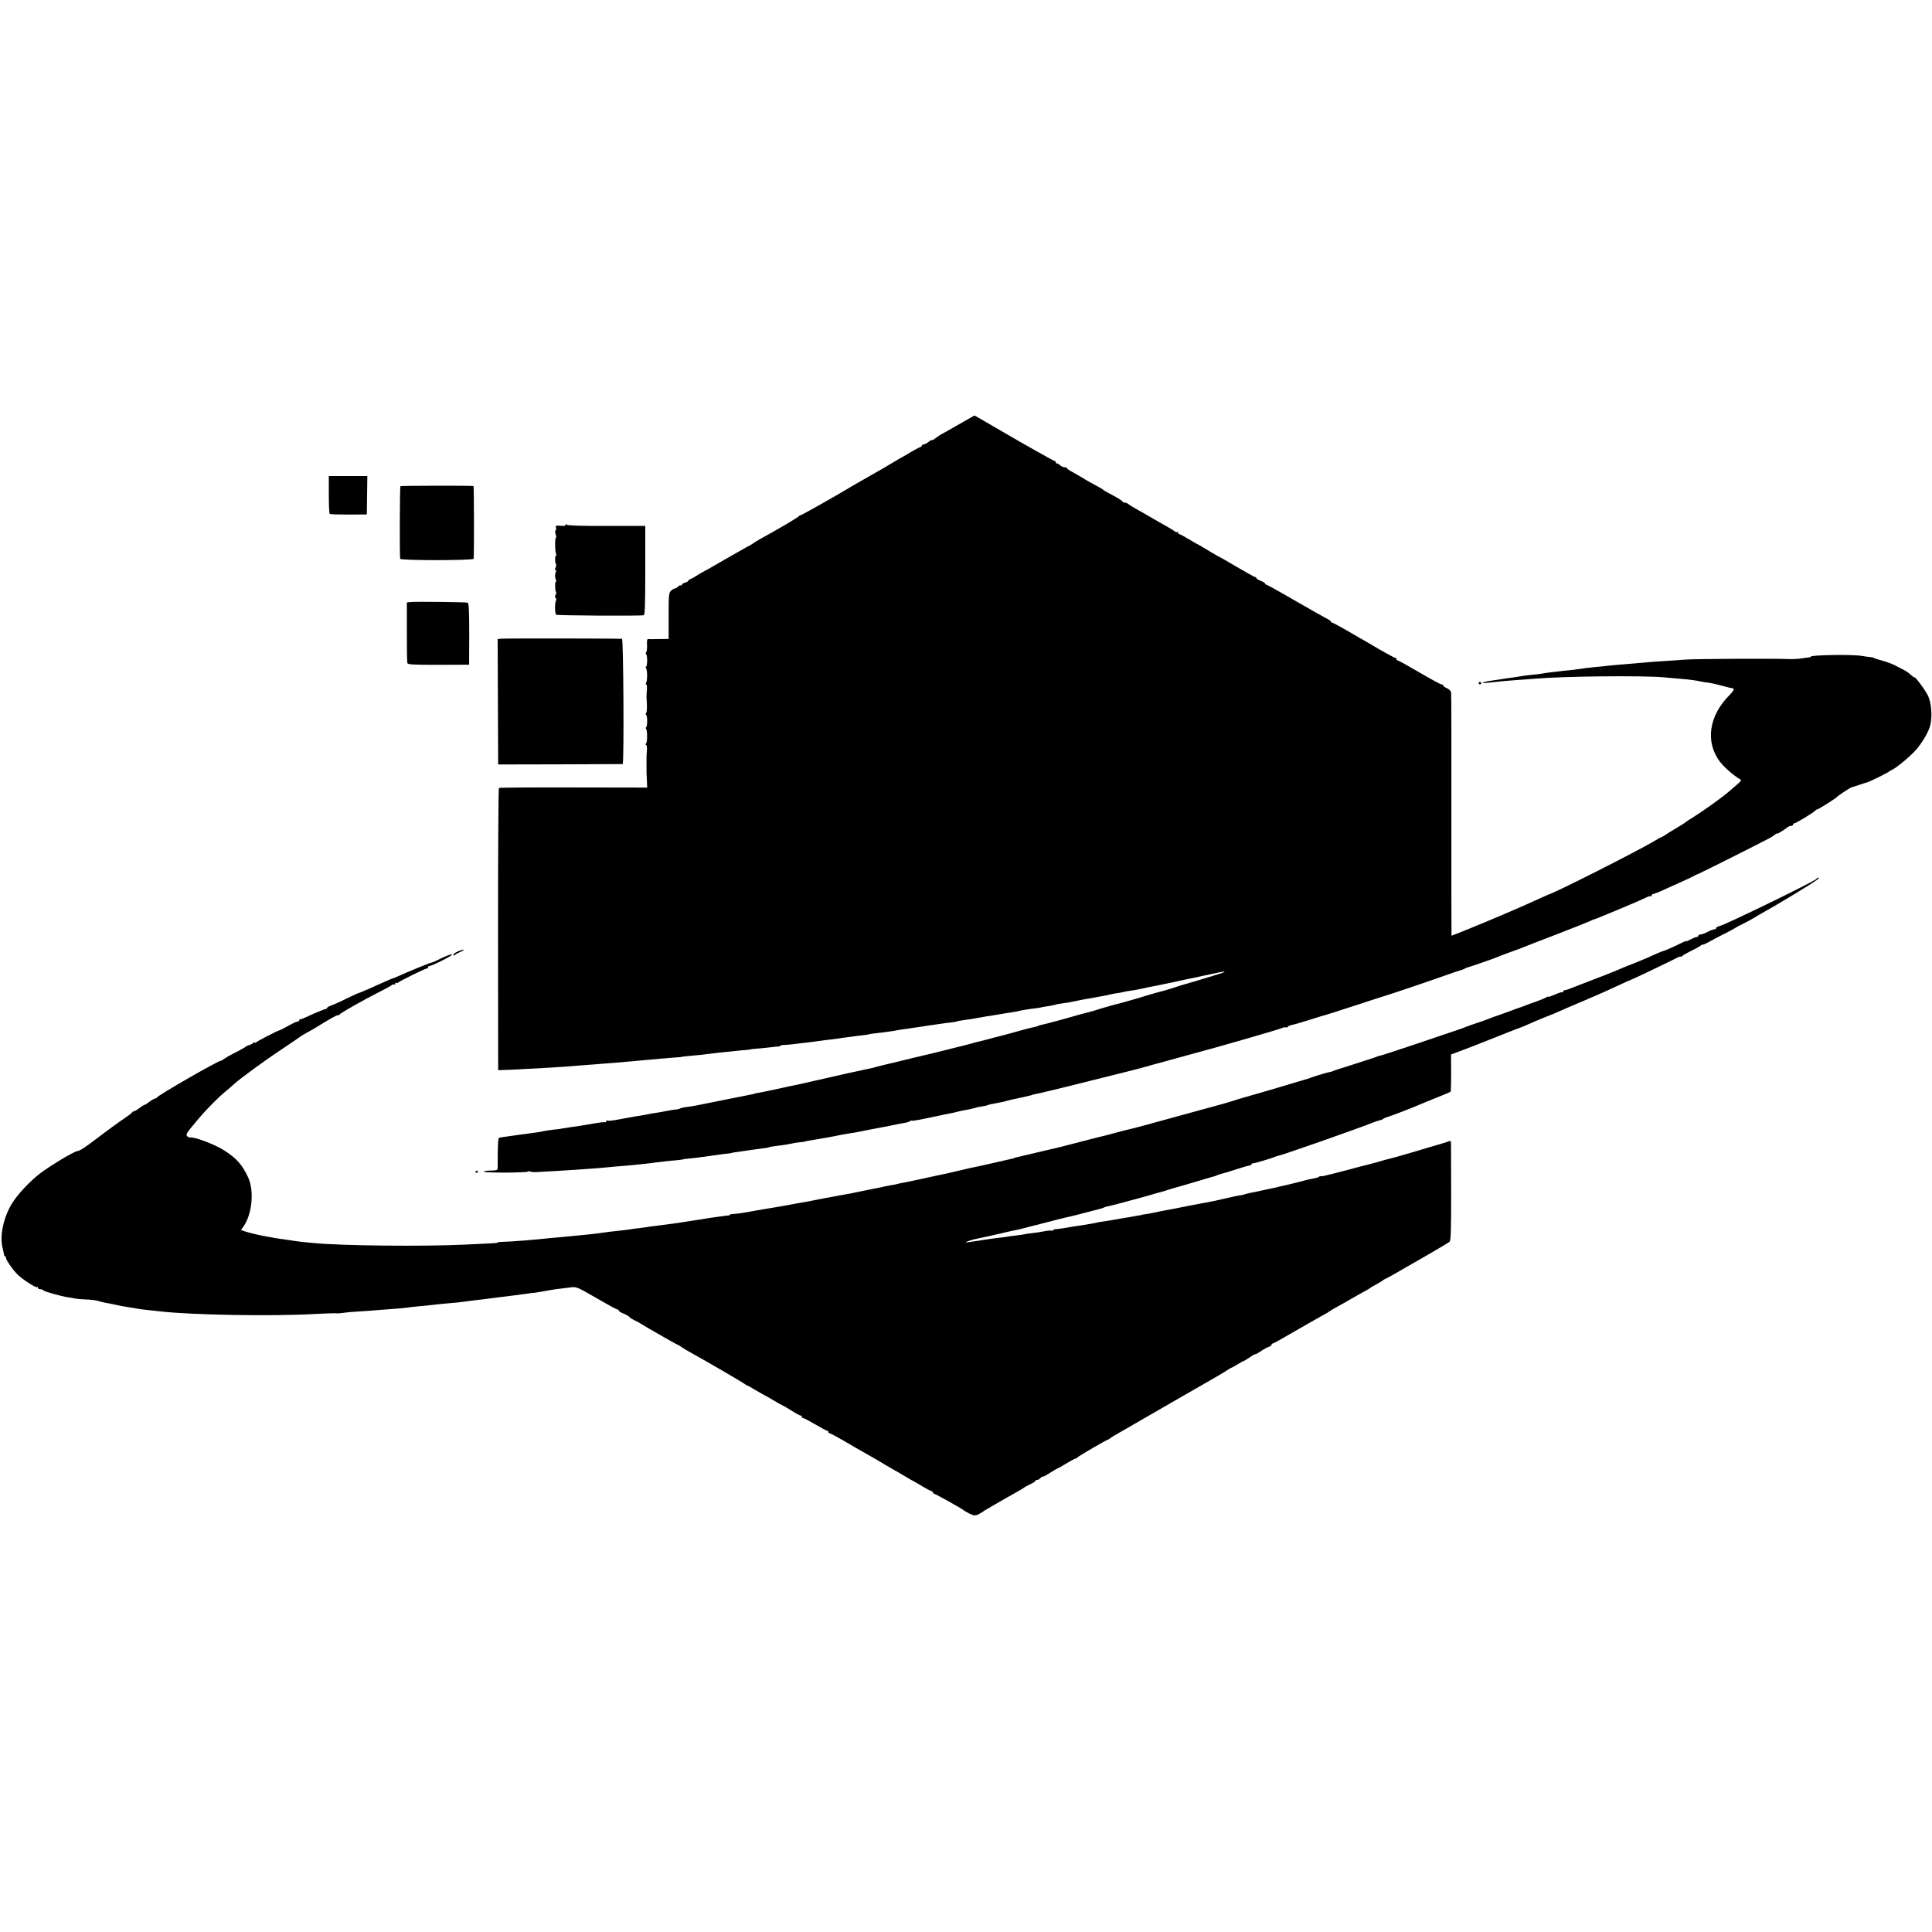 <?xml version="1.0" standalone="no"?>
<!DOCTYPE svg PUBLIC "-//W3C//DTD SVG 20010904//EN"
 "http://www.w3.org/TR/2001/REC-SVG-20010904/DTD/svg10.dtd">
<svg version="1.0" xmlns="http://www.w3.org/2000/svg"
 width="1530pt" height="1530pt" viewBox="0 0 1530 1530"
 preserveAspectRatio="xMidYMid meet">
<g transform="translate(0,1530) scale(0.1,-0.1)"
fill="#000000" stroke="none">
<path d="M7586 11935 c-71 -41 -131 -75 -133 -75 -2 0 -20 -12 -39 -26 -19
-15 -34 -23 -34 -19 0 3 -12 -3 -26 -14 -15 -12 -33 -21 -40 -21 -8 0 -14 -4
-14 -9 0 -5 -8 -11 -17 -14 -10 -3 -40 -20 -68 -36 -27 -17 -59 -35 -70 -41
-11 -5 -27 -14 -35 -20 -23 -15 -207 -122 -290 -168 -41 -24 -82 -47 -90 -52
-58 -37 -381 -220 -389 -220 -5 0 -11 -3 -13 -7 -3 -8 -174 -108 -298 -176
-30 -17 -57 -33 -60 -36 -3 -3 -19 -13 -35 -22 -17 -8 -104 -58 -195 -110 -91
-53 -172 -99 -180 -102 -8 -4 -28 -16 -45 -27 -16 -11 -38 -23 -47 -26 -10 -4
-18 -10 -18 -14 0 -4 -11 -11 -25 -14 -14 -4 -25 -11 -25 -17 0 -6 -4 -8 -9
-5 -5 3 -14 -1 -21 -9 -7 -8 -18 -15 -24 -15 -7 0 -21 -8 -32 -18 -17 -17 -19
-33 -19 -200 l0 -182 -75 -1 c-41 -1 -80 -1 -87 0 -8 1 -11 -14 -9 -46 1 -26
-2 -54 -7 -60 -5 -7 -6 -13 -1 -13 5 0 9 -22 9 -50 0 -27 -4 -50 -9 -50 -5 0
-4 -6 1 -12 10 -16 10 -98 0 -115 -5 -7 -4 -13 0 -13 5 0 8 -19 6 -42 -4 -49
-4 -44 0 -118 1 -30 -1 -61 -6 -67 -5 -7 -6 -13 -1 -13 5 0 9 -22 9 -50 0 -27
-4 -50 -8 -50 -5 0 -5 -6 0 -12 10 -18 10 -100 0 -115 -6 -8 -6 -13 0 -13 5 0
8 -19 6 -42 -2 -24 -3 -49 -3 -55 0 -14 0 -96 0 -115 0 -7 1 -38 3 -69 l2 -56
-583 1 c-321 1 -587 -1 -591 -4 -4 -3 -7 -507 -7 -1120 l1 -1115 55 2 c30 0
98 4 150 7 52 3 136 7 185 10 50 3 119 7 155 10 36 3 103 8 150 12 47 3 105 8
130 10 25 2 71 6 103 8 80 7 184 16 237 21 64 6 187 17 240 21 25 1 45 3 45 4
0 1 16 3 35 5 64 5 154 15 190 20 19 2 58 7 85 10 28 2 77 8 110 11 33 4 76 8
95 9 19 2 35 4 35 5 0 1 18 3 40 5 22 1 69 6 105 10 36 5 71 8 78 8 6 0 12 3
12 6 0 3 15 6 33 6 17 0 57 4 87 8 30 4 75 10 100 12 25 3 59 7 75 10 17 2 50
7 75 10 25 2 62 7 83 10 21 4 53 8 70 10 18 2 55 7 82 11 28 3 61 8 75 9 14 2
25 4 25 5 0 2 13 3 106 14 31 4 67 9 80 11 32 7 77 14 119 19 19 3 100 15 180
27 80 12 159 23 175 24 17 2 30 4 30 5 0 3 38 9 80 15 22 2 51 7 65 10 14 3
54 10 90 16 36 5 79 12 95 15 32 6 66 11 116 19 17 2 38 6 48 9 17 5 90 17
131 21 14 1 40 6 58 10 19 4 43 8 55 9 12 2 31 6 42 9 11 4 39 9 62 12 23 2
61 9 85 14 24 6 59 12 78 16 19 3 58 10 85 15 28 5 62 12 78 14 15 3 35 7 45
10 9 3 35 7 57 11 22 3 47 7 55 10 8 2 31 7 50 9 19 3 46 7 60 10 57 13 128
27 156 32 16 3 79 16 139 29 61 14 121 26 135 29 14 2 45 9 70 15 25 5 56 12
70 15 14 2 45 9 70 15 56 12 64 7 13 -9 -21 -6 -45 -14 -53 -16 -8 -3 -16 -5
-17 -6 -1 0 -46 -13 -100 -30 -54 -16 -105 -31 -113 -33 -8 -2 -44 -13 -80
-25 -36 -12 -74 -23 -85 -26 -11 -2 -49 -13 -85 -23 -94 -29 -242 -72 -261
-76 -24 -5 -159 -43 -196 -56 -18 -5 -40 -12 -50 -14 -26 -6 -74 -19 -214 -59
-70 -19 -138 -37 -153 -40 -14 -2 -29 -7 -34 -10 -5 -3 -20 -7 -34 -10 -14 -2
-61 -14 -104 -26 -43 -13 -113 -31 -154 -42 -41 -10 -91 -23 -110 -29 -19 -5
-46 -12 -60 -15 -14 -3 -34 -8 -45 -11 -11 -4 -24 -8 -30 -9 -5 -1 -39 -10
-75 -19 -36 -9 -72 -18 -80 -20 -8 -2 -62 -15 -120 -30 -58 -14 -116 -28 -130
-31 -14 -3 -70 -16 -125 -30 -55 -14 -111 -27 -125 -30 -14 -3 -43 -10 -65
-16 -22 -6 -45 -12 -52 -14 -6 -1 -35 -7 -65 -14 -29 -7 -62 -14 -73 -16 -11
-2 -58 -12 -105 -23 -47 -11 -96 -22 -110 -25 -14 -3 -65 -15 -115 -26 -49
-11 -99 -22 -110 -25 -35 -7 -107 -22 -210 -45 -55 -12 -111 -23 -125 -25 -14
-2 -25 -5 -25 -6 0 -1 -9 -3 -20 -5 -32 -6 -118 -23 -145 -29 -14 -3 -36 -7
-50 -10 -14 -3 -36 -7 -50 -10 -14 -3 -59 -12 -100 -20 -41 -8 -86 -17 -100
-20 -14 -3 -45 -8 -70 -11 -25 -3 -49 -9 -55 -12 -5 -4 -19 -7 -30 -8 -18 -1
-49 -6 -115 -19 -14 -3 -38 -7 -55 -9 -16 -2 -41 -7 -55 -10 -14 -3 -41 -8
-60 -11 -19 -2 -45 -7 -56 -9 -12 -2 -37 -7 -55 -10 -19 -3 -58 -10 -88 -16
-29 -5 -57 -7 -62 -4 -5 3 -9 0 -9 -6 0 -6 -3 -9 -7 -7 -5 3 -55 -3 -113 -14
-58 -10 -127 -21 -154 -24 -27 -4 -58 -9 -70 -11 -12 -3 -41 -7 -66 -9 -25 -3
-56 -7 -70 -10 -37 -8 -69 -13 -125 -20 -27 -3 -61 -8 -75 -10 -14 -2 -45 -7
-70 -10 -25 -3 -54 -7 -65 -9 -11 -3 -25 -5 -31 -5 -8 -1 -11 -40 -12 -118 0
-65 -1 -124 -1 -130 -1 -9 -19 -13 -56 -13 -30 0 -55 -4 -55 -8 0 -5 79 -8
175 -8 96 1 175 4 175 8 0 4 8 4 17 1 10 -4 31 -6 48 -5 257 14 437 26 555 37
25 3 74 7 110 10 36 3 83 7 105 9 22 3 68 7 103 11 35 4 71 8 80 10 17 3 148
17 187 20 11 1 22 3 25 4 3 2 23 4 45 6 51 5 89 10 195 25 47 7 99 14 115 15
17 2 30 4 30 5 0 1 11 3 25 5 14 2 45 6 70 10 58 9 84 12 144 20 27 3 52 7 56
10 3 2 29 7 57 10 27 3 60 8 74 10 65 13 87 17 119 20 19 2 35 4 35 5 0 2 20
6 108 20 86 15 104 18 137 25 32 7 54 11 110 20 56 9 78 13 110 20 14 3 34 7
45 9 151 28 194 37 215 42 14 3 41 8 60 11 19 3 40 9 46 14 6 5 13 7 16 4 2
-3 70 9 149 26 79 17 155 33 169 35 14 3 33 7 42 10 10 3 30 7 45 10 24 4 65
12 96 20 4 1 8 3 10 4 1 1 13 4 27 5 27 4 63 12 68 15 3 3 12 5 62 14 25 4 59
11 75 16 17 5 41 11 55 14 14 2 48 10 75 16 28 7 57 13 65 15 8 2 15 4 15 5 0
1 11 3 25 6 14 2 72 16 130 30 58 14 112 27 120 29 8 2 98 24 200 50 102 26
192 48 200 50 33 7 226 57 240 62 8 3 22 7 30 9 8 2 65 17 125 34 127 35 118
33 215 59 158 41 676 191 690 199 8 5 23 8 33 6 9 -1 17 1 17 6 0 4 15 10 33
14 17 3 83 22 145 42 61 20 118 37 125 38 6 1 113 36 237 76 124 41 230 75
235 76 12 2 392 131 495 168 41 15 83 29 92 31 9 2 25 8 35 13 10 6 23 11 28
12 6 2 15 4 20 6 6 2 51 17 100 34 50 17 99 35 110 40 11 5 58 23 105 40 47
17 94 34 105 39 11 5 128 51 260 101 132 51 252 99 267 106 15 8 30 14 33 14
3 0 22 7 43 16 20 8 102 42 181 75 80 33 161 69 182 79 20 11 39 16 43 13 3
-4 6 -1 6 5 0 7 5 12 11 12 5 0 31 10 57 21 26 12 72 32 102 46 115 51 145 66
160 74 8 5 27 14 42 20 25 10 460 228 558 280 25 13 48 29 52 34 4 6 8 7 8 3
0 -7 59 29 87 52 7 5 19 10 28 10 8 0 15 5 15 10 0 6 4 10 10 10 12 0 164 92
168 103 2 4 8 7 13 7 9 0 148 88 159 101 10 11 105 74 115 75 6 1 33 10 60 19
28 10 55 18 60 19 15 3 169 78 175 86 3 3 12 9 20 12 31 12 140 101 188 154
54 59 110 156 120 207 15 72 7 170 -19 227 -21 45 -109 163 -109 146 0 -3 -12
6 -26 19 -15 14 -39 31 -53 38 -14 7 -35 18 -46 24 -39 22 -91 42 -140 55 -28
7 -52 15 -55 18 -3 3 -16 6 -30 7 -14 1 -43 5 -65 9 -69 13 -405 8 -405 -6 0
-3 -8 -6 -17 -6 -10 -1 -36 -4 -58 -8 -22 -4 -65 -6 -95 -5 -112 5 -738 2
-820 -4 -47 -4 -125 -9 -175 -12 -49 -3 -110 -7 -134 -10 -24 -2 -75 -7 -115
-10 -91 -7 -194 -16 -226 -21 -14 -1 -52 -5 -85 -8 -33 -3 -76 -8 -95 -12 -37
-6 -89 -12 -155 -18 -41 -4 -121 -14 -165 -22 -14 -2 -50 -6 -80 -9 -30 -3
-67 -8 -82 -11 -15 -3 -42 -7 -60 -9 -18 -3 -49 -7 -68 -10 -19 -3 -48 -8 -65
-10 -107 -14 -146 -31 -45 -20 103 12 120 13 215 20 50 3 110 8 135 10 228 20
860 27 1030 11 47 -4 108 -9 135 -12 63 -5 123 -13 155 -21 14 -3 40 -7 58 -9
18 -2 58 -11 90 -19 76 -21 85 -23 100 -24 21 -2 13 -20 -22 -56 -163 -163
-193 -370 -76 -526 33 -44 106 -108 159 -139 17 -10 20 -7 -94 -104 -54 -46
-208 -156 -280 -200 -27 -16 -52 -33 -55 -36 -3 -4 -34 -24 -70 -45 -36 -21
-77 -46 -92 -57 -15 -10 -29 -18 -32 -18 -3 0 -29 -14 -58 -32 -134 -80 -801
-417 -838 -423 -3 -1 -30 -13 -60 -27 -134 -62 -378 -167 -564 -242 -76 -31
-139 -56 -141 -56 -1 0 -1 429 -1 953 1 523 0 962 -2 974 -3 12 -16 26 -33 33
-16 7 -29 16 -29 21 0 5 -6 9 -14 9 -7 0 -86 43 -175 95 -89 52 -166 95 -171
95 -6 0 -10 5 -10 10 0 6 -4 10 -10 10 -5 0 -64 32 -132 71 -67 40 -136 80
-153 89 -16 10 -70 40 -119 69 -49 28 -93 51 -97 51 -5 0 -9 4 -9 8 0 4 -15
15 -32 23 -18 9 -131 73 -251 142 -120 70 -223 127 -228 127 -5 0 -9 4 -9 8 0
5 -16 14 -35 22 -19 8 -35 17 -35 22 0 4 -4 8 -9 8 -5 0 -70 36 -145 80 -74
44 -137 80 -140 80 -2 0 -41 23 -86 50 -45 28 -83 50 -86 50 -2 0 -33 18 -69
40 -36 22 -70 40 -75 40 -6 0 -10 5 -10 12 0 6 -3 8 -7 5 -3 -4 -13 -1 -22 7
-9 7 -41 27 -71 43 -30 17 -80 45 -110 63 -30 18 -80 46 -110 63 -30 16 -62
36 -71 43 -8 8 -23 14 -32 14 -9 0 -17 4 -17 8 0 5 -33 26 -72 47 -40 21 -75
40 -78 44 -4 5 -26 18 -111 64 -13 7 -42 24 -64 38 -22 13 -57 33 -77 44 -21
11 -38 23 -38 27 0 5 -9 8 -19 8 -11 0 -26 7 -35 15 -8 8 -19 15 -25 15 -6 0
-11 5 -11 10 0 6 -4 10 -9 10 -7 0 -232 127 -426 240 -121 71 -207 120 -208
120 -1 0 -60 -34 -131 -75z"/>
<path d="M2604 11383 c0 -82 3 -150 7 -153 4 -3 72 -5 151 -5 l143 1 2 152 2
152 -152 0 -153 0 0 -147z"/>
<path d="M3171 11450 c-5 -4 -7 -531 -2 -575 1 -15 581 -14 582 0 4 33 3 575
-1 576 -18 4 -573 3 -579 -1z"/>
<path d="M4480 11144 c0 -8 -15 -10 -41 -8 -37 4 -41 2 -36 -16 3 -11 1 -20
-3 -20 -5 0 -5 -13 0 -30 5 -16 6 -30 2 -30 -9 0 -7 -113 2 -128 4 -7 3 -12
-1 -12 -10 0 -9 -58 0 -67 3 -3 2 -16 -4 -30 -6 -16 -6 -22 1 -18 7 4 7 -3 0
-19 -6 -17 -6 -35 0 -52 6 -14 7 -23 2 -21 -8 6 -8 -71 1 -80 4 -3 2 -14 -3
-24 -7 -12 -7 -20 0 -24 6 -4 7 -14 2 -23 -10 -20 -8 -99 2 -110 8 -7 672 -11
694 -4 9 3 12 83 12 356 l0 351 -307 0 c-203 -1 -311 3 -315 10 -5 7 -8 6 -8
-1z"/>
<path d="M3248 10532 l-26 -3 0 -232 c0 -128 1 -239 4 -247 3 -13 39 -15 246
-15 l243 1 1 243 c0 178 -3 244 -12 248 -13 5 -416 10 -456 5z"/>
<path d="M3968 10242 l-27 -3 2 -496 2 -497 490 1 c270 1 493 2 496 2 12 2 6
991 -5 992 -28 3 -934 4 -958 1z"/>
<path d="M11710 9890 c0 -5 5 -10 10 -10 6 0 10 5 10 10 0 6 -4 10 -10 10 -5
0 -10 -4 -10 -10z"/>
<path d="M14385 8340 c-11 -18 -716 -361 -768 -374 -15 -3 -27 -11 -27 -16 0
-6 -7 -10 -15 -10 -8 0 -32 -9 -52 -20 -21 -11 -46 -20 -55 -20 -10 0 -18 -4
-18 -10 0 -5 -6 -10 -13 -10 -7 0 -29 -9 -50 -20 -20 -11 -37 -18 -37 -14 0 3
-12 -2 -27 -10 -37 -19 -140 -66 -147 -66 -4 0 -28 -9 -54 -21 -26 -12 -56
-25 -67 -30 -64 -27 -101 -42 -105 -44 -17 -6 -48 -18 -65 -25 -118 -51 -186
-77 -470 -186 -11 -4 -23 -6 -27 -6 -5 1 -8 -3 -8 -10 0 -6 -3 -9 -6 -6 -3 4
-30 -5 -60 -18 -30 -13 -54 -21 -54 -18 0 4 -6 2 -12 -3 -7 -5 -42 -20 -78
-33 -36 -12 -76 -27 -90 -33 -14 -5 -29 -11 -35 -13 -5 -1 -48 -16 -95 -34
-47 -17 -98 -36 -115 -41 -16 -6 -39 -14 -50 -19 -11 -5 -49 -18 -85 -30 -36
-12 -74 -25 -85 -30 -11 -5 -47 -18 -80 -29 -33 -11 -180 -61 -328 -111 -147
-49 -271 -90 -277 -90 -5 0 -21 -5 -37 -12 -15 -6 -32 -12 -38 -13 -5 -2 -61
-19 -124 -40 -62 -20 -118 -38 -125 -40 -6 -1 -24 -7 -39 -13 -16 -7 -32 -12
-37 -12 -8 0 -100 -27 -130 -38 -8 -3 -18 -6 -22 -7 -5 -2 -9 -3 -10 -5 -2 -1
-10 -3 -18 -5 -8 -2 -69 -20 -135 -40 -109 -33 -183 -55 -345 -101 -30 -9 -59
-17 -65 -19 -5 -1 -17 -5 -25 -8 -20 -8 -126 -38 -330 -93 -91 -25 -187 -51
-215 -59 -139 -39 -283 -77 -304 -81 -14 -3 -57 -14 -97 -25 -40 -11 -81 -22
-91 -24 -10 -2 -90 -22 -178 -45 -88 -23 -167 -43 -175 -45 -8 -2 -46 -11 -85
-20 -38 -9 -77 -18 -85 -20 -8 -2 -46 -11 -85 -20 -38 -10 -77 -18 -85 -20 -8
-2 -15 -4 -15 -5 0 -1 -7 -3 -16 -5 -20 -4 -156 -35 -184 -42 -11 -3 -49 -11
-85 -19 -60 -12 -78 -16 -127 -28 -55 -13 -121 -28 -138 -32 -11 -2 -31 -6
-45 -9 -14 -3 -34 -7 -45 -10 -11 -2 -63 -13 -115 -25 -52 -11 -108 -23 -125
-26 -16 -2 -38 -7 -48 -10 -10 -3 -30 -7 -45 -9 -15 -3 -38 -7 -52 -10 -25 -6
-52 -12 -92 -19 -13 -3 -54 -11 -93 -19 -65 -14 -101 -21 -165 -32 -14 -2 -70
-13 -125 -23 -165 -33 -180 -35 -190 -36 -9 -1 -54 -10 -120 -22 -39 -7 -130
-23 -165 -28 -19 -3 -58 -10 -87 -15 -71 -14 -143 -25 -170 -25 -13 -1 -23 -3
-23 -6 0 -3 -8 -6 -17 -6 -10 -1 -38 -4 -63 -8 -25 -3 -63 -9 -85 -12 -22 -4
-49 -8 -60 -10 -10 -2 -37 -6 -60 -9 -22 -4 -53 -8 -70 -11 -16 -3 -46 -7 -65
-10 -19 -2 -46 -6 -60 -8 -14 -2 -52 -7 -85 -11 -33 -4 -67 -9 -76 -10 -9 -2
-40 -6 -70 -10 -30 -3 -66 -8 -81 -11 -24 -4 -55 -7 -163 -19 -16 -2 -46 -6
-65 -9 -47 -7 -144 -17 -305 -32 -22 -2 -62 -6 -90 -8 -149 -16 -317 -29 -377
-30 -27 -1 -48 -3 -48 -6 0 -3 -19 -5 -43 -6 -23 -1 -116 -5 -207 -10 -321
-16 -980 -10 -1205 12 -22 2 -60 6 -85 8 -25 3 -58 7 -75 10 -16 2 -52 8 -80
12 -27 3 -59 8 -70 10 -11 3 -36 7 -55 10 -54 9 -157 33 -185 44 l-26 10 20
28 c67 95 85 278 38 384 -47 104 -97 160 -202 224 -78 47 -227 102 -261 96 -6
-1 -16 4 -22 11 -12 14 -6 23 89 136 67 79 160 173 217 219 23 19 52 44 66 57
45 42 249 191 381 278 72 48 135 91 141 96 6 5 30 20 54 33 23 12 50 28 59 33
126 78 174 105 186 105 7 0 15 4 17 8 3 9 190 115 317 179 46 23 89 47 96 53
6 5 15 7 18 3 4 -3 7 0 7 7 0 7 3 10 7 7 3 -4 11 -3 18 3 17 14 212 110 224
110 6 0 11 5 11 10 0 6 5 10 11 10 19 0 179 80 179 90 0 9 -56 -13 -123 -47
-15 -8 -35 -16 -45 -18 -17 -3 -179 -70 -259 -106 -23 -10 -44 -19 -48 -19 -3
0 -33 -13 -68 -29 -78 -36 -192 -86 -215 -92 -4 -2 -41 -19 -82 -39 -41 -21
-92 -43 -112 -51 -21 -7 -38 -17 -38 -21 0 -4 -4 -8 -9 -8 -5 0 -26 -8 -47
-17 -22 -9 -41 -17 -44 -18 -3 -1 -27 -12 -55 -25 -27 -13 -53 -23 -57 -22 -5
1 -8 -2 -8 -8 0 -5 -6 -10 -14 -10 -8 0 -42 -16 -75 -35 -34 -19 -64 -34 -67
-34 -10 0 -179 -87 -186 -96 -4 -5 -8 -6 -8 -1 0 5 -7 2 -16 -5 -9 -7 -23 -14
-31 -15 -8 -2 -22 -8 -31 -16 -10 -7 -48 -29 -87 -48 -38 -19 -75 -41 -83 -47
-7 -7 -17 -13 -22 -13 -23 0 -501 -275 -508 -292 -2 -4 -8 -8 -14 -8 -6 0 -26
-11 -44 -25 -18 -14 -36 -25 -40 -25 -4 0 -22 -11 -40 -25 -18 -14 -37 -25
-42 -25 -6 0 -12 -4 -14 -8 -2 -5 -32 -28 -68 -52 -36 -24 -119 -85 -186 -135
-121 -93 -158 -117 -182 -121 -31 -5 -223 -121 -299 -180 -80 -63 -173 -162
-217 -233 -67 -107 -100 -258 -76 -351 6 -25 12 -51 12 -57 1 -7 5 -13 10 -13
4 0 7 -4 5 -8 -4 -15 59 -105 97 -140 46 -42 142 -103 150 -95 3 4 6 1 6 -5 0
-7 9 -12 19 -12 11 0 22 -4 25 -9 6 -9 138 -46 196 -55 19 -2 45 -7 57 -10 12
-2 50 -6 85 -7 34 -1 77 -6 93 -11 17 -5 39 -11 50 -13 42 -8 81 -15 105 -21
26 -6 42 -9 100 -18 19 -3 46 -8 60 -10 14 -3 48 -7 75 -10 28 -3 73 -8 100
-11 254 -29 886 -40 1225 -21 80 4 154 7 165 6 27 -2 35 -1 70 4 17 3 75 8
130 11 55 3 116 8 135 10 19 2 73 6 120 9 47 3 96 8 110 10 14 3 57 7 95 11
39 3 88 8 110 11 22 3 65 7 95 10 105 9 125 11 180 19 30 4 66 9 80 10 34 4
109 13 200 25 41 5 95 12 120 15 92 12 105 14 110 15 3 2 8 2 12 1 4 0 31 4
60 9 102 18 123 22 158 25 19 2 55 7 80 10 44 6 52 3 202 -84 86 -50 161 -91
167 -91 6 0 11 -4 11 -9 0 -5 18 -16 39 -24 22 -9 42 -21 46 -27 3 -6 21 -17
38 -25 18 -8 39 -19 47 -25 29 -19 292 -170 297 -170 3 0 17 -8 31 -18 15 -11
52 -33 82 -49 107 -59 405 -232 417 -243 7 -5 14 -10 17 -10 3 0 29 -14 58
-32 29 -17 69 -40 88 -50 19 -10 53 -30 75 -43 22 -14 49 -29 61 -34 12 -5 46
-26 77 -45 31 -20 61 -36 67 -36 5 0 10 -4 10 -10 0 -5 5 -10 11 -10 6 0 48
-23 95 -50 47 -28 89 -50 94 -50 6 0 10 -4 10 -10 0 -5 4 -10 9 -10 5 0 49
-23 98 -51 48 -29 142 -83 208 -120 66 -38 127 -73 135 -79 8 -5 35 -21 60
-35 25 -14 68 -38 95 -55 28 -17 59 -35 70 -40 11 -6 43 -24 70 -41 28 -16 58
-33 68 -36 9 -3 17 -9 17 -14 0 -5 4 -9 9 -9 9 0 222 -119 231 -129 3 -3 23
-15 46 -27 32 -16 45 -18 65 -10 13 6 26 13 29 16 5 6 177 106 280 163 30 17
57 33 60 36 3 4 24 15 47 26 24 11 43 23 43 28 0 4 6 7 14 7 7 0 19 7 26 15 7
9 15 13 17 11 3 -3 29 11 58 30 30 19 56 34 58 34 3 0 35 18 71 40 36 22 70
40 75 40 5 0 11 3 13 8 3 7 234 142 244 142 2 0 10 5 17 11 7 6 38 25 69 42
31 18 128 73 215 124 219 126 469 271 523 301 25 14 69 40 98 58 28 19 55 35
60 35 4 1 24 13 44 25 21 13 40 24 43 24 4 0 26 14 51 30 24 17 44 28 44 25 0
-3 19 7 43 23 23 16 52 32 65 36 12 4 22 12 22 17 0 5 4 9 9 9 5 0 75 39 157
87 139 80 167 96 251 143 18 9 38 22 45 27 7 6 38 24 68 40 30 17 71 39 90 51
19 11 52 30 72 41 64 35 83 46 88 51 3 3 25 16 50 29 25 14 47 27 50 30 3 4
16 12 30 18 14 7 48 25 75 41 28 16 131 76 230 132 99 57 186 109 194 116 11
10 13 82 13 386 0 205 -1 383 -1 395 -1 19 -4 21 -23 13 -13 -5 -54 -18 -93
-29 -38 -11 -117 -34 -175 -52 -91 -27 -179 -52 -230 -64 -8 -2 -40 -11 -70
-20 -30 -8 -66 -18 -79 -21 -14 -3 -57 -14 -97 -25 -40 -11 -81 -22 -91 -24
-10 -2 -52 -13 -93 -24 -41 -11 -76 -18 -79 -16 -2 3 -9 1 -15 -4 -6 -5 -29
-12 -51 -15 -22 -4 -53 -11 -70 -16 -29 -9 -170 -43 -190 -46 -5 -1 -12 -3
-15 -4 -3 -1 -12 -3 -20 -5 -8 -1 -51 -11 -95 -20 -44 -10 -91 -20 -105 -22
-14 -3 -32 -7 -40 -10 -8 -4 -22 -7 -30 -8 -17 -1 -60 -10 -145 -30 -33 -8
-71 -16 -85 -19 -14 -2 -95 -18 -180 -34 -85 -17 -171 -34 -190 -37 -19 -3
-55 -10 -80 -16 -25 -5 -59 -12 -75 -14 -17 -2 -31 -4 -32 -6 -2 -1 -11 -2
-20 -4 -10 -1 -34 -5 -53 -9 -19 -4 -46 -9 -60 -10 -14 -2 -54 -9 -90 -16 -36
-6 -78 -13 -95 -15 -16 -2 -30 -4 -30 -5 0 -2 -77 -16 -205 -35 -14 -3 -43 -7
-65 -11 -22 -4 -50 -7 -62 -8 -13 0 -23 -4 -23 -9 0 -4 -4 -6 -9 -3 -5 3 -31
1 -57 -4 -27 -6 -69 -12 -94 -15 -25 -2 -56 -7 -70 -10 -14 -3 -45 -7 -70 -10
-25 -3 -54 -6 -65 -9 -11 -2 -46 -7 -78 -10 -31 -4 -97 -13 -145 -21 -48 -8
-94 -14 -102 -14 -19 0 62 26 104 33 17 3 80 17 141 31 106 25 121 28 175 39
14 3 104 26 200 51 96 25 186 48 200 50 14 3 68 16 120 30 52 14 106 28 119
31 14 3 29 8 35 12 6 3 17 7 26 8 8 2 22 4 30 7 8 2 29 7 45 11 58 15 290 78
305 84 8 3 21 6 29 8 8 1 37 10 65 19 28 10 58 18 66 20 8 2 78 22 155 45 76
23 144 43 150 44 5 1 15 4 20 7 6 4 24 10 40 14 46 12 45 12 129 39 43 14 85
26 92 26 8 0 14 4 14 8 0 5 6 9 13 9 14 0 157 43 172 51 5 3 16 7 25 8 29 4
654 223 760 267 14 5 34 12 44 14 11 2 24 7 30 12 6 5 22 12 36 16 29 8 190
70 235 90 17 7 81 34 144 59 63 25 116 48 119 50 2 3 4 70 4 150 l-1 145 72
27 c40 14 162 62 272 106 110 44 205 81 210 82 6 1 30 12 55 23 25 12 81 35
125 53 78 31 92 36 185 78 25 11 74 32 110 47 36 15 85 36 110 47 25 11 59 26
75 33 17 8 70 32 118 54 49 23 90 41 92 41 5 0 313 147 358 171 20 11 37 17
37 12 0 -4 4 -3 8 3 4 6 39 26 77 45 39 18 73 38 77 44 4 5 8 7 8 3 0 -4 26 7
58 25 32 18 90 48 128 67 38 19 71 37 74 40 3 3 32 19 65 35 33 16 71 37 85
46 14 9 45 27 70 41 128 71 383 226 429 260 13 10 19 18 13 18 -6 0 -14 -5
-17 -10z"/>
<path d="M3623 7764 c-18 -8 -33 -19 -33 -25 0 -8 4 -8 13 -1 7 7 29 18 48 26
19 9 27 15 19 15 -8 0 -30 -7 -47 -15z"/>
<path d="M3766 6022 c-3 -5 1 -9 9 -9 8 0 12 4 9 9 -3 4 -7 8 -9 8 -2 0 -6 -4
-9 -8z"/>
</g>
</svg>
